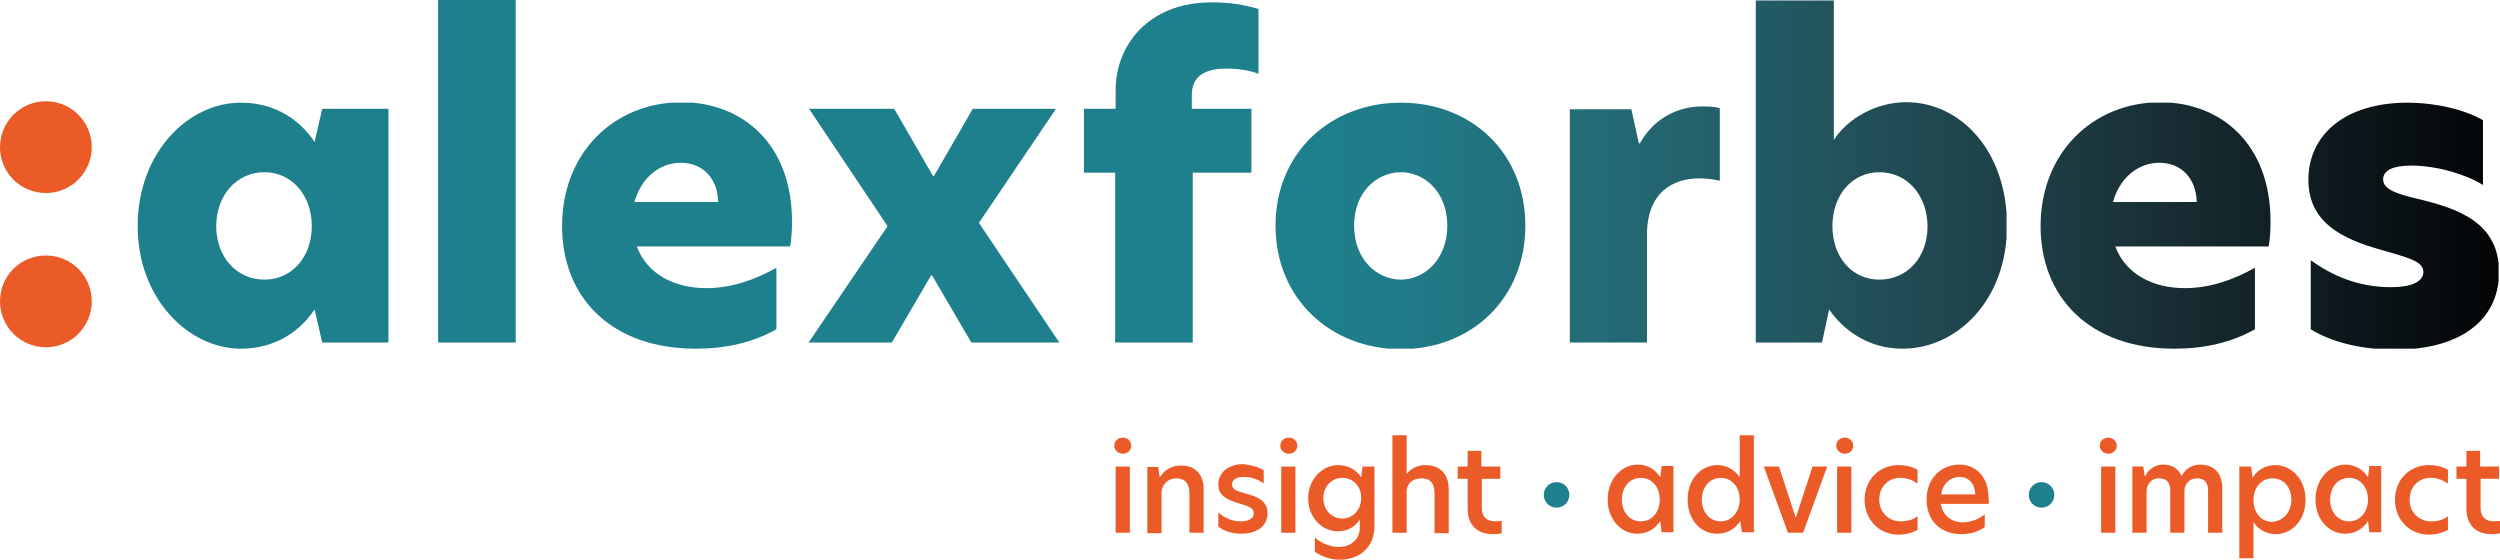 <svg xmlns="http://www.w3.org/2000/svg" xmlns:xlink="http://www.w3.org/1999/xlink" id="Layer_1" x="0px" y="0px" viewBox="0 0 528.4 118.3" style="enable-background:new 0 0 528.4 118.3;" xml:space="preserve"><style type="text/css">			.st0{clip-path:url(#SVGID_00000008141861290703449810000005499812049690851459_);fill:url(#SVGID_00000095320636221595470660000009544464214934816406_);}			.st1{clip-path:url(#SVGID_00000170237547574501554470000017974691359432492691_);fill:url(#SVGID_00000018216136605372465880000009211730176960094128_);}			.st2{clip-path:url(#SVGID_00000104684693138958827490000006388092492725650832_);fill:url(#SVGID_00000126286004866509229690000008186068649863037838_);}			.st3{clip-path:url(#SVGID_00000179647519016454806940000016762640775223701180_);fill:url(#SVGID_00000124868925664492514750000015845508863951298203_);}			.st4{clip-path:url(#SVGID_00000030458239456558387380000002599651099012888756_);fill:url(#SVGID_00000018935295897986275120000008433313807766007966_);}			.st5{clip-path:url(#SVGID_00000034049751659047138940000001118169733781429921_);fill:url(#SVGID_00000056403976709238946960000001769991634908145341_);}			.st6{clip-path:url(#SVGID_00000098908809673769704880000008473388968082391735_);fill:url(#SVGID_00000026134683280863136750000001579282698840584589_);}			.st7{clip-path:url(#SVGID_00000007392605835948796350000007829450781393592452_);fill:url(#SVGID_00000079469175001294622150000002925206250702386111_);}			.st8{clip-path:url(#SVGID_00000028312583973000770920000015632398468803577267_);fill:url(#SVGID_00000051369518934485691560000012496059524814135692_);}			.st9{clip-path:url(#SVGID_00000031896171292531622570000012345018770637816250_);fill:url(#SVGID_00000109025274017879898090000000876864369451665027_);}	.st10{clip-path:url(#SVGID_00000160190392985389453060000015922562163856849850_);fill:#EB5B28;}	.st11{clip-path:url(#SVGID_00000160190392985389453060000015922562163856849850_);fill:#1E808D;}</style><g>	<defs>		<path id="SVGID_1_" d="M45.7,47.8c0-6.4,4.2-11.4,10.2-11.4c5.7,0,10,4.8,10,11.4c0,6.5-4.2,11.3-10,11.3    C49.9,59.1,45.7,54.2,45.7,47.8 M29.1,47.8c0,15.4,10.8,25.9,21.8,25.9c7.4,0,12.6-3.8,15.6-8.3l1.6,7h14V23h-14l-1.6,7    c-3-4.5-8.2-8.3-15.6-8.3C39.8,21.7,29.1,32.2,29.1,47.8"></path>	</defs>	<clipPath id="SVGID_00000063594733627698971360000007793462866299147193_">		<use xlink:href="#SVGID_1_" style="overflow:visible;"></use>	</clipPath>			<linearGradient id="SVGID_00000013173708636721715560000007135541588195346578_" gradientUnits="userSpaceOnUse" x1="-417.686" y1="442.993" x2="-416.686" y2="442.993" gradientTransform="matrix(256.907 0 0 -256.907 107580.195 113855.609)">		<stop offset="0" style="stop-color:#1E808D"></stop>		<stop offset="9.619225e-02" style="stop-color:#207A87"></stop>		<stop offset="0.252" style="stop-color:#236B76"></stop>		<stop offset="0.447" style="stop-color:#22535C"></stop>		<stop offset="0.674" style="stop-color:#1B343B"></stop>		<stop offset="0.926" style="stop-color:#080E11"></stop>		<stop offset="1" style="stop-color:#020203"></stop>	</linearGradient>			<rect x="29.1" y="21.7" style="clip-path:url(#SVGID_00000063594733627698971360000007793462866299147193_);fill:url(#SVGID_00000013173708636721715560000007135541588195346578_);" width="53" height="52"></rect></g><g>	<defs>		<rect id="SVGID_00000046299212745684689700000012796635874061964467_" x="92.6" width="16.4" height="72.4"></rect>	</defs>	<clipPath id="SVGID_00000016057106822106082230000018191932669192413351_">		<use xlink:href="#SVGID_00000046299212745684689700000012796635874061964467_" style="overflow:visible;"></use>	</clipPath>			<linearGradient id="SVGID_00000042003516174223890300000001680439836020814991_" gradientUnits="userSpaceOnUse" x1="-417.686" y1="442.993" x2="-416.686" y2="442.993" gradientTransform="matrix(256.907 0 0 -256.907 107580.195 113844.094)">		<stop offset="0" style="stop-color:#1E808D"></stop>		<stop offset="9.619225e-02" style="stop-color:#207A87"></stop>		<stop offset="0.252" style="stop-color:#236B76"></stop>		<stop offset="0.447" style="stop-color:#22535C"></stop>		<stop offset="0.674" style="stop-color:#1B343B"></stop>		<stop offset="0.926" style="stop-color:#080E11"></stop>		<stop offset="1" style="stop-color:#020203"></stop>	</linearGradient>			<rect x="92.6" y="0" style="clip-path:url(#SVGID_00000016057106822106082230000018191932669192413351_);fill:url(#SVGID_00000042003516174223890300000001680439836020814991_);" width="16.4" height="72.4"></rect></g><g>	<defs>		<path id="SVGID_00000163041182375771350340000012903465919364253590_" d="M143.9,34.4c4.7,0,7.8,3.4,7.9,8.3h-17.7    C135.5,37.6,139.4,34.4,143.9,34.4 M118.8,47.8c0,14.9,10.2,25.9,28.3,25.9c6.3,0,12-1.3,17-4.1v-13c-4.5,2.5-9.4,4.3-14.8,4.3    c-6.7,0-12.5-2.9-14.7-8.8h32.4c0.3-1.6,0.4-3.4,0.4-5.3c0-16.4-10.5-25.2-23.4-25.2C129.7,21.7,118.8,32.3,118.8,47.8"></path>	</defs>	<clipPath id="SVGID_00000062872152099097713570000002117007628159177362_">		<use xlink:href="#SVGID_00000163041182375771350340000012903465919364253590_" style="overflow:visible;"></use>	</clipPath>			<linearGradient id="SVGID_00000134963138197565745470000005916922014625639594_" gradientUnits="userSpaceOnUse" x1="-417.686" y1="442.993" x2="-416.686" y2="442.993" gradientTransform="matrix(256.907 0 0 -256.907 107580.195 113855.609)">		<stop offset="0" style="stop-color:#1E808D"></stop>		<stop offset="9.619225e-02" style="stop-color:#207A87"></stop>		<stop offset="0.252" style="stop-color:#236B76"></stop>		<stop offset="0.447" style="stop-color:#22535C"></stop>		<stop offset="0.674" style="stop-color:#1B343B"></stop>		<stop offset="0.926" style="stop-color:#080E11"></stop>		<stop offset="1" style="stop-color:#020203"></stop>	</linearGradient>			<rect x="118.8" y="21.7" style="clip-path:url(#SVGID_00000062872152099097713570000002117007628159177362_);fill:url(#SVGID_00000134963138197565745470000005916922014625639594_);" width="48.6" height="52"></rect></g><g>	<defs>		<polygon id="SVGID_00000094602016122890605790000001350478711109700992_" points="205.6,23 197.4,37.2 197.2,37.2 189,23 171,23     187.6,47.8 170.9,72.4 188.5,72.4 196.8,58.2 197,58.2 205.3,72.4 223.9,72.4 206.9,47.1 223.2,23   "></polygon>	</defs>	<clipPath id="SVGID_00000179620656529373359720000014087834499316821426_">		<use xlink:href="#SVGID_00000094602016122890605790000001350478711109700992_" style="overflow:visible;"></use>	</clipPath>			<linearGradient id="SVGID_00000155131293376210250540000003924605346681815695_" gradientUnits="userSpaceOnUse" x1="-417.686" y1="442.993" x2="-416.686" y2="442.993" gradientTransform="matrix(256.907 0 0 -256.907 107580.195 113855.609)">		<stop offset="0" style="stop-color:#1E808D"></stop>		<stop offset="9.619225e-02" style="stop-color:#207A87"></stop>		<stop offset="0.252" style="stop-color:#236B76"></stop>		<stop offset="0.447" style="stop-color:#22535C"></stop>		<stop offset="0.674" style="stop-color:#1B343B"></stop>		<stop offset="0.926" style="stop-color:#080E11"></stop>		<stop offset="1" style="stop-color:#020203"></stop>	</linearGradient>			<rect x="170.9" y="23" style="clip-path:url(#SVGID_00000179620656529373359720000014087834499316821426_);fill:url(#SVGID_00000155131293376210250540000003924605346681815695_);" width="53" height="49.4"></rect></g><g>	<defs>		<path id="SVGID_00000000188344205417688900000003415980743309589891_" d="M235.8,19V23h-6.7v13.5h6.6v35.9h16.4V36.5h12.4V23    h-12.6v-2.9c0-3.9,2.6-5.6,7.3-5.6c2.7,0,5,0.4,6.8,1.1V1.9c-3.4-1-6.3-1.4-9.9-1.4C242.5,0.5,235.8,9.8,235.8,19"></path>	</defs>	<clipPath id="SVGID_00000016073493149505650490000002474167777804736135_">		<use xlink:href="#SVGID_00000000188344205417688900000003415980743309589891_" style="overflow:visible;"></use>	</clipPath>			<linearGradient id="SVGID_00000047025903088741969530000009231705067098666419_" gradientUnits="userSpaceOnUse" x1="-417.686" y1="442.993" x2="-416.686" y2="442.993" gradientTransform="matrix(256.907 0 0 -256.907 107580.195 113844.344)">		<stop offset="0" style="stop-color:#1E808D"></stop>		<stop offset="9.619225e-02" style="stop-color:#207A87"></stop>		<stop offset="0.252" style="stop-color:#236B76"></stop>		<stop offset="0.447" style="stop-color:#22535C"></stop>		<stop offset="0.674" style="stop-color:#1B343B"></stop>		<stop offset="0.926" style="stop-color:#080E11"></stop>		<stop offset="1" style="stop-color:#020203"></stop>	</linearGradient>			<rect x="229.1" y="0.5" style="clip-path:url(#SVGID_00000016073493149505650490000002474167777804736135_);fill:url(#SVGID_00000047025903088741969530000009231705067098666419_);" width="36.9" height="71.9"></rect></g><g>	<defs>		<path id="SVGID_00000158019764368696323530000009057006969745523878_" d="M286.2,47.7c0-7.2,4.9-11.3,9.9-11.3    c4.9,0,9.8,4.1,9.8,11.3c0,7.2-4.9,11.4-9.8,11.4C291.1,59.1,286.2,54.9,286.2,47.7 M269.6,47.7c0,15.5,11.7,26.1,26.5,26.1    c14.8,0,26.3-10.6,26.3-26.1c0-15.5-11.5-26-26.3-26C281.4,21.7,269.6,32.1,269.6,47.7"></path>	</defs>	<clipPath id="SVGID_00000035496524830370724580000005284952934003985298_">		<use xlink:href="#SVGID_00000158019764368696323530000009057006969745523878_" style="overflow:visible;"></use>	</clipPath>			<linearGradient id="SVGID_00000026846689285901365330000013996962911147029160_" gradientUnits="userSpaceOnUse" x1="-417.686" y1="442.993" x2="-416.686" y2="442.993" gradientTransform="matrix(256.907 0 0 -256.907 107580.195 113855.609)">		<stop offset="0" style="stop-color:#1E808D"></stop>		<stop offset="9.619225e-02" style="stop-color:#207A87"></stop>		<stop offset="0.252" style="stop-color:#236B76"></stop>		<stop offset="0.447" style="stop-color:#22535C"></stop>		<stop offset="0.674" style="stop-color:#1B343B"></stop>		<stop offset="0.926" style="stop-color:#080E11"></stop>		<stop offset="1" style="stop-color:#020203"></stop>	</linearGradient>			<rect x="269.6" y="21.7" style="clip-path:url(#SVGID_00000035496524830370724580000005284952934003985298_);fill:url(#SVGID_00000026846689285901365330000013996962911147029160_);" width="52.8" height="52"></rect></g><g>	<defs>		<path id="SVGID_00000108999243581039260350000018395788700172367290_" d="M346.6,30.3h-0.2l-1.6-7.2h-13.1v49.4h16.4V49.7    c0-9,5.4-12,11.1-12c1.4,0,2.9,0.2,4.3,0.5V22.9c-1.1-0.4-2.3-0.4-3.8-0.4C355.4,22.5,349.9,24.4,346.6,30.3"></path>	</defs>	<clipPath id="SVGID_00000013881447400730974240000001333049453828445887_">		<use xlink:href="#SVGID_00000108999243581039260350000018395788700172367290_" style="overflow:visible;"></use>	</clipPath>			<linearGradient id="SVGID_00000030480559439409001320000015897065469432992138_" gradientUnits="userSpaceOnUse" x1="-417.686" y1="442.993" x2="-416.686" y2="442.993" gradientTransform="matrix(256.907 0 0 -256.907 107580.195 113855.344)">		<stop offset="0" style="stop-color:#1E808D"></stop>		<stop offset="9.619225e-02" style="stop-color:#207A87"></stop>		<stop offset="0.252" style="stop-color:#236B76"></stop>		<stop offset="0.447" style="stop-color:#22535C"></stop>		<stop offset="0.674" style="stop-color:#1B343B"></stop>		<stop offset="0.926" style="stop-color:#080E11"></stop>		<stop offset="1" style="stop-color:#020203"></stop>	</linearGradient>			<rect x="331.8" y="22.5" style="clip-path:url(#SVGID_00000013881447400730974240000001333049453828445887_);fill:url(#SVGID_00000030480559439409001320000015897065469432992138_);" width="31.9" height="49.9"></rect></g><g>	<defs>		<path id="SVGID_00000063608498661629001400000014231934471111991712_" d="M387.3,47.8c0-6.6,4.2-11.4,9.9-11.4    c6,0,10.2,5,10.2,11.5c0,6.4-4.2,11.2-10.2,11.2C391.5,59.1,387.3,54.4,387.3,47.8 M371.1,0.1v72.3h14l1.5-7    c3.1,4.5,8.4,8.3,15.5,8.3c11.5,0,22.1-10.2,22.1-26c0-15.9-9.9-26.1-21.3-26.1c-6.3,0-12.4,3.4-15.3,8V0.1H371.1z"></path>	</defs>	<clipPath id="SVGID_00000089570088121228281970000010632135588363546269_">		<use xlink:href="#SVGID_00000063608498661629001400000014231934471111991712_" style="overflow:visible;"></use>	</clipPath>			<linearGradient id="SVGID_00000123433886789297484190000016459292326347299732_" gradientUnits="userSpaceOnUse" x1="-417.686" y1="442.993" x2="-416.686" y2="442.993" gradientTransform="matrix(256.907 0 0 -256.907 107580.195 113844.82)">		<stop offset="0" style="stop-color:#1E808D"></stop>		<stop offset="9.619225e-02" style="stop-color:#207A87"></stop>		<stop offset="0.252" style="stop-color:#236B76"></stop>		<stop offset="0.447" style="stop-color:#22535C"></stop>		<stop offset="0.674" style="stop-color:#1B343B"></stop>		<stop offset="0.926" style="stop-color:#080E11"></stop>		<stop offset="1" style="stop-color:#020203"></stop>	</linearGradient>			<rect x="371.1" y="0.1" style="clip-path:url(#SVGID_00000089570088121228281970000010632135588363546269_);fill:url(#SVGID_00000123433886789297484190000016459292326347299732_);" width="53" height="73.6"></rect></g><g>	<defs>		<path id="SVGID_00000047060403121604924180000004718543347027835277_" d="M456.4,34.4c4.7,0,7.8,3.4,7.9,8.3h-17.7    C448,37.6,451.9,34.4,456.4,34.4 M431.3,47.8c0,14.9,10.2,25.9,28.3,25.9c6.3,0,12-1.3,17-4.1v-13c-4.5,2.5-9.4,4.3-14.8,4.3    c-6.7,0-12.5-2.9-14.7-8.8h32.4c0.3-1.6,0.4-3.4,0.4-5.3c0-16.4-10.5-25.2-23.4-25.2C442.3,21.7,431.3,32.3,431.3,47.8"></path>	</defs>	<clipPath id="SVGID_00000006703840808992278150000010707943298057735350_">		<use xlink:href="#SVGID_00000047060403121604924180000004718543347027835277_" style="overflow:visible;"></use>	</clipPath>			<linearGradient id="SVGID_00000145748140992844516660000008341972485362824865_" gradientUnits="userSpaceOnUse" x1="-417.686" y1="442.993" x2="-416.686" y2="442.993" gradientTransform="matrix(256.907 0 0 -256.907 107580.195 113855.609)">		<stop offset="0" style="stop-color:#1E808D"></stop>		<stop offset="9.619225e-02" style="stop-color:#207A87"></stop>		<stop offset="0.252" style="stop-color:#236B76"></stop>		<stop offset="0.447" style="stop-color:#22535C"></stop>		<stop offset="0.674" style="stop-color:#1B343B"></stop>		<stop offset="0.926" style="stop-color:#080E11"></stop>		<stop offset="1" style="stop-color:#020203"></stop>	</linearGradient>			<rect x="431.3" y="21.7" style="clip-path:url(#SVGID_00000006703840808992278150000010707943298057735350_);fill:url(#SVGID_00000145748140992844516660000008341972485362824865_);" width="48.6" height="52"></rect></g><g>	<defs>		<path id="SVGID_00000032637319781395489640000004645155513054560148_" d="M487.9,38c0,9.1,7.3,12.5,15,14.7    c6.2,1.8,9.3,2.5,9.3,4.8c0,2-2.5,3.2-6.8,3.2c-7.2,0-12.7-2.6-17-5.7v14.6c4.2,2.6,10.4,4.3,17.8,4.3c14,0,22-6.4,22-16.4    c0-10.5-8.7-13.4-16.9-15.4c-5.2-1.2-7.6-2.2-7.6-4.2c0-1.9,2.1-2.9,5.9-2.9c5.6,0,11.7,1.9,15.2,4.1V25.4    c-4-2.3-10.1-3.7-15.9-3.7C495.5,21.7,487.9,28.6,487.9,38"></path>	</defs>	<clipPath id="SVGID_00000036939482311684635950000002110020444274744728_">		<use xlink:href="#SVGID_00000032637319781395489640000004645155513054560148_" style="overflow:visible;"></use>	</clipPath>			<linearGradient id="SVGID_00000025444377844745322460000007167648938088089760_" gradientUnits="userSpaceOnUse" x1="-417.686" y1="442.993" x2="-416.686" y2="442.993" gradientTransform="matrix(256.907 0 0 -256.907 107580.195 113855.609)">		<stop offset="0" style="stop-color:#1E808D"></stop>		<stop offset="9.619225e-02" style="stop-color:#207A87"></stop>		<stop offset="0.252" style="stop-color:#236B76"></stop>		<stop offset="0.447" style="stop-color:#22535C"></stop>		<stop offset="0.674" style="stop-color:#1B343B"></stop>		<stop offset="0.926" style="stop-color:#080E11"></stop>		<stop offset="1" style="stop-color:#020203"></stop>	</linearGradient>			<rect x="487.9" y="21.7" style="clip-path:url(#SVGID_00000036939482311684635950000002110020444274744728_);fill:url(#SVGID_00000025444377844745322460000007167648938088089760_);" width="40.2" height="52"></rect></g><g>	<defs>		<rect id="SVGID_00000036218521314591692830000013560164090626301598_" width="528.4" height="118.3"></rect>	</defs>	<clipPath id="SVGID_00000016753936440616679110000014502629826998339727_">		<use xlink:href="#SVGID_00000036218521314591692830000013560164090626301598_" style="overflow:visible;"></use>	</clipPath>	<path style="clip-path:url(#SVGID_00000016753936440616679110000014502629826998339727_);fill:#EB5B28;" d="M19.4,31.1   c0,5.3-4.3,9.7-9.7,9.7S0,36.5,0,31.1c0-5.3,4.3-9.7,9.7-9.7S19.4,25.8,19.4,31.1"></path>	<path style="clip-path:url(#SVGID_00000016753936440616679110000014502629826998339727_);fill:#EB5B28;" d="M19.4,63.7   c0,5.3-4.3,9.7-9.7,9.7S0,69,0,63.7C0,58.3,4.3,54,9.7,54S19.4,58.3,19.4,63.7"></path>	<path style="clip-path:url(#SVGID_00000016753936440616679110000014502629826998339727_);fill:#1E808D;" d="M331.7,104.6   c0,1.5-1.2,2.7-2.7,2.7c-1.5,0-2.7-1.2-2.7-2.7c0-1.5,1.2-2.7,2.7-2.7C330.5,101.9,331.7,103.1,331.7,104.6"></path>	<path style="clip-path:url(#SVGID_00000016753936440616679110000014502629826998339727_);fill:#EB5B28;" d="M235.5,94.2   c0-1,0.8-1.7,1.8-1.7s1.8,0.7,1.8,1.7c0,1-0.8,1.7-1.8,1.7S235.5,95.1,235.5,94.2 M235.8,98.6h3v14h-3V98.6z"></path>	<path style="clip-path:url(#SVGID_00000016753936440616679110000014502629826998339727_);fill:#EB5B28;" d="M254.4,103.3v9.3h-3   v-8.3c0-2.2-1-3.2-2.8-3.2c-1.7,0-3.1,1.3-3.1,3.1v8.5h-3v-14h2.3l0.3,2.1h0.1c0.8-1.3,2.3-2.4,4.3-2.4   C252.5,98.3,254.4,100.2,254.4,103.3"></path>	<path style="clip-path:url(#SVGID_00000016753936440616679110000014502629826998339727_);fill:#EB5B28;" d="M267.1,99.4v2.8   c-1-0.8-2.6-1.4-4.2-1.4c-1.6,0-2.5,0.6-2.5,1.6c0,1.1,1.1,1.4,2.8,1.9c2.2,0.6,4.7,1.3,4.7,4.2c0,2.6-2.1,4.3-5.5,4.3   c-1.9,0-3.6-0.5-4.9-1.5v-3c1.2,1.1,2.8,1.9,4.8,1.9c1.7,0,2.7-0.7,2.7-1.7c0-1.2-1.2-1.5-3.1-2.1c-2.3-0.7-4.4-1.5-4.4-4   c0-2.4,2-4.3,5.3-4.3C264.4,98.3,266.1,98.7,267.1,99.4"></path>	<path style="clip-path:url(#SVGID_00000016753936440616679110000014502629826998339727_);fill:#EB5B28;" d="M270.6,94.2   c0-1,0.8-1.7,1.8-1.7s1.8,0.7,1.8,1.7c0,1-0.8,1.7-1.8,1.7S270.6,95.1,270.6,94.2 M270.8,98.6h3v14h-3V98.6z"></path>	<path style="clip-path:url(#SVGID_00000016753936440616679110000014502629826998339727_);fill:#EB5B28;" d="M287.7,100.9l0.3-2.3   h2.5v12.6c0,4.6-3.3,7.1-7.3,7.1c-1.9,0-3.8-0.6-5.3-1.7v-3c1.4,1.3,3.3,2,5.1,2c2.5,0,4.4-1.6,4.4-4v-1.8   c-0.9,1.5-2.6,2.5-4.6,2.5c-3.3,0-6.3-2.8-6.3-7c0-4.1,3.1-7,6.3-7C284.9,98.3,286.7,99.3,287.7,100.9 M279.7,105.3   c0,2.4,1.7,4.3,4,4.3c2.3,0,4-1.9,4-4.4c0-2.4-1.7-4.2-4-4.2C281.4,101,279.7,102.9,279.7,105.3"></path>	<path style="clip-path:url(#SVGID_00000016753936440616679110000014502629826998339727_);fill:#EB5B28;" d="M297.3,100.2   L297.3,100.2c0.8-1.1,2.3-1.9,3.9-1.9c3.1,0,5,1.8,5,5.1v9.3h-3v-8.4c0-2.2-0.9-3.2-2.8-3.2c-1.7,0-3.1,1-3.1,3v8.5h-3V92h3V100.2z   "></path>	<path style="clip-path:url(#SVGID_00000016753936440616679110000014502629826998339727_);fill:#EB5B28;" d="M313.2,98.6h3.9v2.6   h-3.9v6.2c0,2,1.2,2.8,2.9,2.8c0.4,0,0.8-0.1,1.3-0.1v2.6c-0.4,0.1-1,0.2-1.9,0.2c-3.3,0-5.3-2-5.3-5.3v-6.4h-2.1v-2.6h2.1v-3.3   h2.9V98.6z"></path>	<path style="clip-path:url(#SVGID_00000016753936440616679110000014502629826998339727_);fill:#EB5B28;" d="M339.8,105.6   c0-4.5,3.1-7.4,6.3-7.4c2.1,0,3.8,1,4.8,2.7l0.3-2.4h2.5v14h-2.5l-0.3-2.4c-1,1.7-2.8,2.7-4.8,2.7   C342.9,112.9,339.8,110,339.8,105.6 M350.8,105.6c0-2.7-1.7-4.6-4-4.6c-2.3,0-4,1.9-4,4.6c0,2.7,1.7,4.6,4,4.6   C349.1,110.2,350.8,108.3,350.8,105.6"></path>	<path style="clip-path:url(#SVGID_00000016753936440616679110000014502629826998339727_);fill:#EB5B28;" d="M356.7,105.6   c0-4.5,3-7.3,6.3-7.3c1.9,0,3.7,1,4.7,2.6V92h3v20.5h-2.5l-0.4-2.4c-1,1.7-2.8,2.7-4.8,2.7C359.7,112.9,356.7,110.1,356.7,105.6    M367.7,105.6c0-2.7-1.7-4.6-4-4.6c-2.3,0-4,1.9-4,4.6c0,2.7,1.7,4.6,4,4.6C365.9,110.2,367.7,108.3,367.7,105.6"></path>	<polygon style="clip-path:url(#SVGID_00000016753936440616679110000014502629826998339727_);fill:#EB5B28;" points="372.8,98.6    376,98.6 379.5,109.3 379.6,109.3 383.1,98.6 386.2,98.6 381.1,112.6 377.9,112.6  "></polygon>	<path style="clip-path:url(#SVGID_00000016753936440616679110000014502629826998339727_);fill:#EB5B28;" d="M388.1,94.2   c0-1,0.8-1.7,1.8-1.7s1.8,0.7,1.8,1.7c0,1-0.8,1.7-1.8,1.7S388.1,95.1,388.1,94.2 M388.3,98.6h3v14h-3V98.6z"></path>	<path style="clip-path:url(#SVGID_00000016753936440616679110000014502629826998339727_);fill:#EB5B28;" d="M401.7,110.2   c1.1,0,2.5-0.2,3.6-1.1v2.9c-1.1,0.6-2.5,1-4,1c-4.1,0-7.2-3.1-7.2-7.4c0-4.2,3.1-7.3,7.2-7.3c1.4,0,2.8,0.3,4,1v2.9   c-1.2-0.8-2.3-1.2-3.7-1.2c-2.3,0-4.4,1.7-4.4,4.6C397.2,108.4,399.3,110.2,401.7,110.2"></path>	<path style="clip-path:url(#SVGID_00000016753936440616679110000014502629826998339727_);fill:#EB5B28;" d="M420.3,106.5h-10.1   c0.4,2.5,2.3,3.9,4.7,3.9c1.6,0,3.2-0.6,4.6-1.7v2.7c-1.4,1-3.1,1.5-4.9,1.5c-4.6,0-7.4-3-7.4-7.3c0-4.5,3.1-7.4,6.9-7.4   c3.4,0,6.2,2.4,6.2,7.1C420.4,105.8,420.4,106.2,420.3,106.5 M417.5,104.5c-0.1-2.5-1.6-3.7-3.3-3.7c-1.9,0-3.6,1.4-3.9,3.7H417.5z   "></path>	<path style="clip-path:url(#SVGID_00000016753936440616679110000014502629826998339727_);fill:#EB5B28;" d="M443.8,94.2   c0-1,0.8-1.7,1.8-1.7s1.8,0.7,1.8,1.7c0,1-0.8,1.7-1.8,1.7S443.8,95.1,443.8,94.2 M444.1,98.6h3v14h-3V98.6z"></path>	<path style="clip-path:url(#SVGID_00000016753936440616679110000014502629826998339727_);fill:#EB5B28;" d="M469.7,103.3v9.3h-3   v-8.8c0-1.8-0.7-2.7-2.4-2.7c-1.6,0-2.6,1.3-2.6,2.7v8.8h-3v-8.8c0-1.8-0.7-2.7-2.4-2.7c-1.7,0-2.6,1.4-2.6,2.8v8.7h-3v-14h2.3   l0.3,2h0.1c0.7-1.3,2-2.4,3.8-2.4c2,0,3.2,0.9,3.9,2.4c0.8-1.5,2.2-2.4,4-2.4C468.3,98.3,469.7,100.3,469.7,103.3"></path>	<path style="clip-path:url(#SVGID_00000016753936440616679110000014502629826998339727_);fill:#EB5B28;" d="M473.3,98.6h2.5   l0.3,2.4c1-1.7,2.8-2.7,4.8-2.7c3.3,0,6.4,2.9,6.4,7.3c0,4.5-3,7.3-6.3,7.3c-1.9,0-3.8-1-4.7-2.6v7.7h-3V98.6z M484.3,105.6   c0-2.7-1.7-4.5-4-4.5c-2.3,0-4,1.9-4,4.6c0,2.7,1.7,4.6,3.9,4.6C482.5,110.2,484.3,108.3,484.3,105.6"></path>	<path style="clip-path:url(#SVGID_00000016753936440616679110000014502629826998339727_);fill:#EB5B28;" d="M489.4,105.6   c0-4.5,3.1-7.4,6.3-7.4c2,0,3.8,1,4.8,2.7l0.3-2.4h2.5v14h-2.5l-0.3-2.4c-1,1.7-2.8,2.7-4.8,2.7C492.5,112.9,489.4,110,489.4,105.6    M500.5,105.6c0-2.7-1.7-4.6-4-4.6c-2.3,0-4,1.9-4,4.6c0,2.7,1.7,4.6,4,4.6C498.7,110.2,500.5,108.3,500.5,105.6"></path>	<path style="clip-path:url(#SVGID_00000016753936440616679110000014502629826998339727_);fill:#EB5B28;" d="M513.8,110.2   c1.1,0,2.5-0.2,3.6-1.1v2.9c-1.1,0.6-2.5,1-4,1c-4.1,0-7.2-3.1-7.2-7.4c0-4.2,3.1-7.3,7.2-7.3c1.4,0,2.8,0.3,4,1v2.9   c-1.2-0.8-2.3-1.2-3.7-1.2c-2.3,0-4.4,1.7-4.4,4.6C509.3,108.4,511.4,110.2,513.8,110.2"></path>	<path style="clip-path:url(#SVGID_00000016753936440616679110000014502629826998339727_);fill:#EB5B28;" d="M524.3,98.6h3.9v2.6   h-3.9v6.2c0,2,1.2,2.8,2.9,2.8c0.4,0,0.8-0.1,1.3-0.1v2.6c-0.4,0.1-1,0.2-1.9,0.2c-3.3,0-5.3-2-5.3-5.3v-6.4h-2.1v-2.6h2.1v-3.3   h2.9V98.6z"></path>	<path style="clip-path:url(#SVGID_00000016753936440616679110000014502629826998339727_);fill:#1E808D;" d="M434.2,104.6   c0,1.5-1.2,2.7-2.7,2.7c-1.5,0-2.7-1.2-2.7-2.7c0-1.5,1.2-2.7,2.7-2.7C433,101.9,434.2,103.1,434.2,104.6"></path></g></svg>